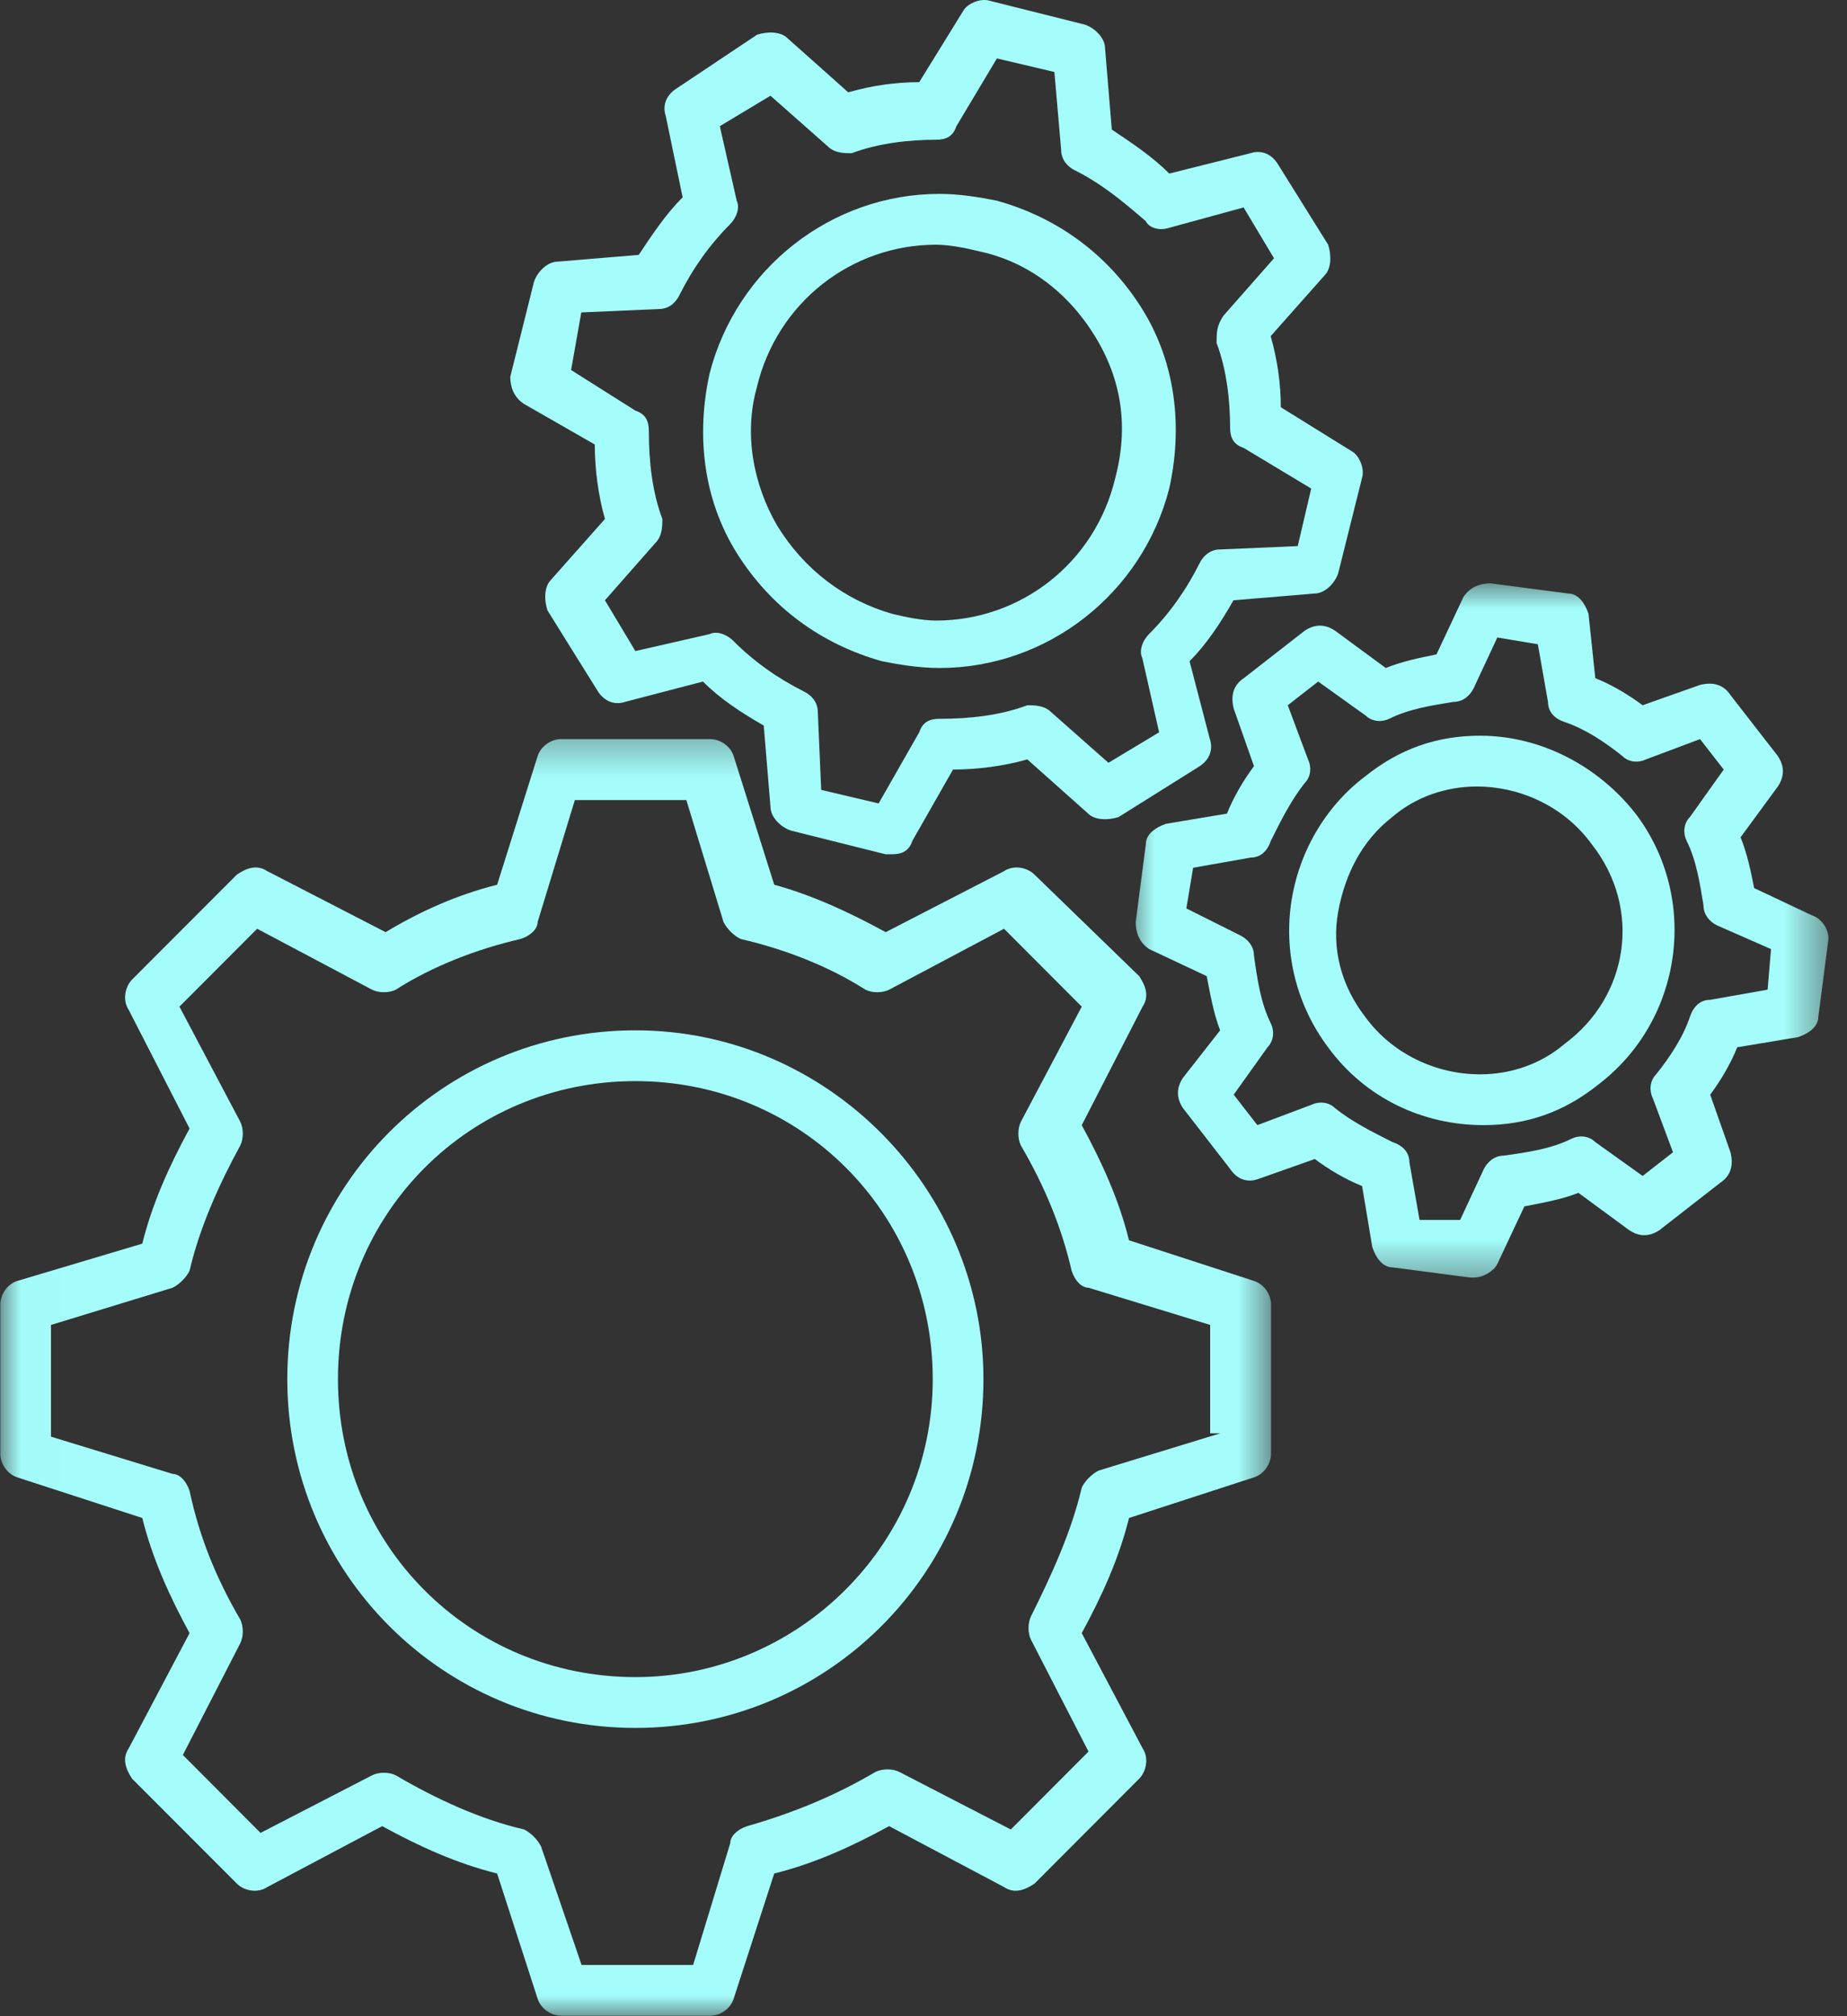 <svg width="44" height="48" viewBox="0 0 44 48" fill="none" xmlns="http://www.w3.org/2000/svg">
<rect x="0" y="0" width="44" height="48" fill="#333333" stroke="none"/>
<mask id="mask0_5008_12707" style="mask-type:luminance" maskUnits="userSpaceOnUse" x="0" y="17" width="31" height="32">
<path d="M0.008 17.351H30.364V48H0.008V17.351Z" fill="white"/>
</mask>
<g mask="url(#mask0_5008_12707)">
<path d="M29.875 30.496L26.896 29.528C26.656 28.56 26.252 27.674 25.77 26.787L27.219 23.965C27.38 23.723 27.299 23.481 27.138 23.239L24.643 20.821C24.482 20.659 24.16 20.579 23.918 20.74L21.1 22.192C20.215 21.708 19.33 21.305 18.444 21.063L17.477 17.999C17.397 17.757 17.156 17.596 16.914 17.596H13.371C13.131 17.596 12.889 17.757 12.808 17.999L11.843 21.063C10.876 21.305 9.99 21.708 9.186 22.192L6.368 20.74C6.126 20.579 5.884 20.659 5.644 20.821L3.147 23.32C2.987 23.481 2.906 23.804 3.068 24.046L4.516 26.867C4.033 27.755 3.631 28.64 3.389 29.608L0.41 30.496C0.169 30.576 0.008 30.817 0.008 31.059V34.606C0.008 34.848 0.169 35.09 0.41 35.171L3.389 36.139C3.631 37.105 4.033 37.993 4.516 38.88L3.068 41.621C2.906 41.862 2.987 42.104 3.147 42.346L5.644 44.845C5.804 45.006 6.126 45.087 6.368 44.925L9.105 43.475C9.99 43.959 10.876 44.362 11.843 44.603L12.808 47.586C12.889 47.828 13.131 47.989 13.371 47.989H16.914C17.156 47.989 17.397 47.828 17.477 47.586L18.444 44.603C19.409 44.362 20.295 43.959 21.181 43.475L23.918 44.925C24.16 45.087 24.401 45.006 24.643 44.845L27.138 42.346C27.299 42.184 27.38 41.862 27.219 41.621L25.77 38.88C26.252 37.993 26.656 37.105 26.896 36.139L29.875 35.171C30.117 35.09 30.279 34.848 30.279 34.606V31.059C30.279 30.817 30.117 30.576 29.875 30.496ZM29.07 34.123L26.173 35.01C26.012 35.09 25.85 35.252 25.77 35.413C25.528 36.46 25.045 37.509 24.562 38.477C24.482 38.638 24.482 38.88 24.562 39.04L25.931 41.7L24.08 43.555L21.423 42.184C21.262 42.104 21.02 42.104 20.858 42.184C19.893 42.749 18.927 43.152 17.8 43.475C17.558 43.555 17.397 43.717 17.397 43.878L16.512 46.78H13.855L12.889 43.959C12.808 43.797 12.647 43.636 12.487 43.555C11.439 43.313 10.393 42.83 9.427 42.265C9.266 42.184 9.025 42.184 8.864 42.265L6.207 43.636L4.356 41.781L5.724 39.121C5.804 38.959 5.804 38.719 5.724 38.557C5.16 37.59 4.758 36.622 4.516 35.494C4.435 35.252 4.275 35.09 4.114 35.09L1.215 34.203V31.543L4.114 30.657C4.275 30.576 4.435 30.415 4.516 30.254C4.758 29.205 5.24 28.157 5.724 27.271C5.804 27.109 5.804 26.867 5.724 26.706L4.275 23.965L6.126 22.111L8.864 23.562C9.025 23.642 9.266 23.642 9.427 23.562C10.313 22.997 11.359 22.595 12.406 22.353C12.647 22.273 12.808 22.111 12.808 21.95L13.694 19.048H16.351L17.236 21.95C17.317 22.111 17.477 22.273 17.639 22.353C18.686 22.595 19.732 22.997 20.618 23.562C20.778 23.642 21.02 23.642 21.181 23.562L23.918 22.111L25.77 23.965L24.32 26.706C24.24 26.867 24.24 27.109 24.32 27.271C24.884 28.237 25.287 29.205 25.529 30.254C25.608 30.496 25.77 30.657 25.931 30.657L28.829 31.543V34.123H29.07Z" fill="#A4FDFA"/>
</g>
<path d="M15.136 24.529C10.548 24.529 6.844 28.237 6.844 32.833C6.844 37.428 10.548 41.137 15.136 41.137C19.725 41.137 23.428 37.428 23.428 32.833C23.428 28.318 19.725 24.529 15.136 24.529ZM15.136 39.927C11.192 39.927 8.051 36.783 8.051 32.833C8.051 28.882 11.192 25.738 15.136 25.738C19.081 25.738 22.22 28.882 22.22 32.833C22.22 36.783 19 39.927 15.136 39.927Z" fill="#A4FDFA"/>
<path d="M12.479 9.614L14.169 10.582C14.169 11.147 14.249 11.791 14.411 12.355L13.123 13.807C12.961 13.969 12.961 14.291 13.042 14.532L14.249 16.468C14.411 16.709 14.652 16.79 14.893 16.709L16.745 16.226C17.148 16.629 17.631 16.951 18.194 17.273L18.355 19.209C18.355 19.451 18.597 19.692 18.838 19.773L21.093 20.337H21.254C21.495 20.337 21.656 20.256 21.737 20.014L22.703 18.321C23.267 18.321 23.91 18.241 24.474 18.079L25.923 19.37C26.084 19.531 26.406 19.531 26.648 19.451L28.58 18.241C28.822 18.079 28.902 17.837 28.822 17.596L28.338 15.742C28.741 15.338 29.062 14.854 29.385 14.291L31.317 14.13C31.559 14.13 31.8 13.888 31.88 13.646L32.444 11.389C32.524 11.147 32.363 10.824 32.203 10.744L30.512 9.695C30.512 9.13 30.431 8.567 30.271 8.003L31.559 6.551C31.719 6.389 31.719 6.068 31.64 5.826L30.431 3.89C30.271 3.648 30.029 3.568 29.787 3.648L27.855 4.132C27.453 3.729 26.969 3.408 26.486 3.085L26.325 1.149C26.325 0.907 26.084 0.667 25.842 0.586L23.588 0.021C23.347 -0.059 23.024 0.102 22.944 0.263L21.898 1.956C21.335 1.956 20.77 2.037 20.207 2.198L18.757 0.907C18.597 0.747 18.275 0.747 18.034 0.827L16.101 2.117C15.86 2.279 15.779 2.521 15.86 2.762L16.262 4.697C15.86 5.1 15.537 5.584 15.216 6.068L13.283 6.229C13.042 6.229 12.8 6.47 12.72 6.712L12.156 8.97C12.156 9.211 12.237 9.453 12.479 9.614ZM13.848 7.438L15.699 7.357C15.941 7.357 16.101 7.196 16.181 7.035C16.504 6.389 16.906 5.826 17.389 5.342C17.55 5.181 17.631 4.939 17.55 4.778L17.148 3.004L18.355 2.279L19.724 3.488C19.885 3.648 20.126 3.648 20.287 3.648C20.931 3.408 21.656 3.327 22.3 3.327C22.542 3.327 22.703 3.246 22.784 3.004L23.749 1.391L25.118 1.714L25.279 3.568C25.279 3.81 25.44 3.971 25.601 4.052C26.244 4.374 26.728 4.778 27.292 5.262C27.372 5.423 27.613 5.503 27.855 5.423L29.626 4.939L30.35 6.149L29.143 7.519C28.982 7.761 28.982 7.922 28.982 8.164C29.224 8.809 29.304 9.534 29.304 10.179C29.304 10.421 29.385 10.582 29.626 10.663L31.236 11.631L30.915 13.001L29.062 13.081C28.822 13.081 28.66 13.243 28.58 13.404C28.257 14.049 27.855 14.613 27.372 15.096C27.211 15.258 27.13 15.5 27.211 15.661L27.613 17.434L26.406 18.16L25.037 16.951C24.876 16.79 24.635 16.79 24.474 16.79C23.83 17.032 23.105 17.113 22.381 17.113C22.139 17.113 21.979 17.192 21.898 17.434L20.931 19.128L19.563 18.805L19.482 16.951C19.482 16.709 19.322 16.548 19.161 16.468C18.517 16.145 17.953 15.742 17.469 15.258C17.309 15.096 17.067 15.016 16.906 15.096L15.136 15.5L14.411 14.291L15.618 12.92C15.779 12.759 15.779 12.517 15.779 12.355C15.537 11.71 15.457 10.986 15.457 10.26C15.457 10.018 15.376 9.856 15.136 9.776L13.605 8.809L13.848 7.438Z" fill="#A4FDFA"/>
<path d="M21.011 15.742C21.414 15.822 21.897 15.903 22.38 15.903C24.956 15.903 27.21 14.13 27.854 11.631C28.177 10.179 28.015 8.648 27.21 7.357C26.405 6.068 25.198 5.181 23.748 4.778C23.346 4.697 22.862 4.616 22.38 4.616C19.804 4.616 17.549 6.39 16.905 8.89C16.584 10.34 16.744 11.872 17.549 13.162C18.355 14.451 19.562 15.338 21.011 15.742ZM18.032 9.211C18.516 7.196 20.287 5.826 22.299 5.826C22.622 5.826 23.024 5.907 23.346 5.988C24.473 6.23 25.44 6.954 26.084 8.003C26.728 9.05 26.888 10.179 26.566 11.389C26.084 13.404 24.312 14.774 22.299 14.774C21.978 14.774 21.574 14.693 21.253 14.613C20.125 14.291 19.16 13.565 18.516 12.517C17.953 11.55 17.711 10.34 18.033 9.211H18.032Z" fill="#A4FDFA"/>
<mask id="mask1_5008_12707" style="mask-type:luminance" maskUnits="userSpaceOnUse" x="26" y="13" width="18" height="18">
<path d="M26.812 13.802H43.559V30.578H26.812V13.802Z" fill="white"/>
</mask>
<g mask="url(#mask1_5008_12707)">
<path d="M43.157 21.788L41.788 21.143C41.708 20.74 41.627 20.337 41.465 19.933L42.352 18.725C42.513 18.483 42.513 18.241 42.352 17.999L41.224 16.548C41.063 16.306 40.822 16.226 40.499 16.306L39.13 16.79C38.809 16.548 38.407 16.306 38.004 16.145L37.842 14.613C37.763 14.372 37.602 14.13 37.36 14.13L35.508 13.888C35.266 13.888 35.026 13.969 34.864 14.21L34.22 15.58C33.817 15.661 33.415 15.742 33.012 15.903L31.805 15.016C31.564 14.854 31.322 14.854 31.08 15.016L29.631 16.145C29.39 16.306 29.309 16.548 29.39 16.871L29.873 18.241C29.631 18.563 29.39 18.967 29.229 19.37L27.779 19.612C27.539 19.693 27.297 19.854 27.297 20.095L27.055 21.95C27.055 22.192 27.135 22.434 27.377 22.595L28.746 23.239C28.827 23.642 28.907 24.126 29.067 24.529L28.183 25.657C28.021 25.899 28.021 26.141 28.183 26.383L29.309 27.835C29.471 28.076 29.711 28.156 29.953 28.076L31.322 27.593C31.645 27.835 32.047 28.076 32.449 28.237L32.691 29.689C32.771 29.931 32.932 30.173 33.173 30.173L35.026 30.415H35.105C35.347 30.415 35.589 30.253 35.67 30.092L36.314 28.721C36.716 28.64 37.198 28.56 37.602 28.398L38.809 29.285C39.051 29.447 39.292 29.447 39.534 29.285L40.983 28.156C41.224 27.996 41.304 27.754 41.224 27.432L40.741 26.061C40.983 25.738 41.224 25.335 41.385 24.933L42.834 24.691C43.076 24.61 43.317 24.449 43.317 24.207L43.559 22.353C43.559 22.111 43.398 21.869 43.157 21.788ZM42.109 23.561L40.741 23.803C40.499 23.803 40.339 23.965 40.258 24.207C40.097 24.691 39.776 25.175 39.453 25.577C39.292 25.738 39.292 25.98 39.372 26.141L39.855 27.432L39.132 27.996L38.004 27.19C37.842 27.028 37.602 27.028 37.44 27.109C36.958 27.351 36.394 27.432 35.83 27.512C35.589 27.512 35.428 27.674 35.347 27.835L34.784 29.044H33.817L33.576 27.674C33.576 27.432 33.415 27.27 33.173 27.19C32.691 26.948 32.208 26.706 31.805 26.383C31.645 26.222 31.402 26.222 31.241 26.302L29.953 26.786L29.39 26.061L30.195 24.933C30.355 24.771 30.355 24.529 30.276 24.368C30.034 23.884 29.953 23.32 29.873 22.755C29.873 22.514 29.711 22.353 29.551 22.272L28.262 21.627L28.423 20.659L29.792 20.417C30.034 20.417 30.195 20.256 30.276 20.014C30.517 19.531 30.759 19.047 31.08 18.644C31.241 18.483 31.241 18.241 31.16 18.079L30.678 16.79L31.402 16.226L32.529 17.032C32.691 17.192 32.932 17.192 33.093 17.113C33.576 16.871 34.14 16.79 34.622 16.71C34.864 16.71 35.026 16.548 35.105 16.387L35.67 15.177L36.635 15.338L36.877 16.71C36.877 16.951 37.038 17.113 37.279 17.192C37.763 17.354 38.246 17.676 38.648 17.999C38.809 18.16 39.051 18.16 39.211 18.079L40.499 17.596L41.063 18.321L40.258 19.451C40.097 19.612 40.097 19.854 40.178 20.014C40.419 20.498 40.499 21.062 40.58 21.546C40.58 21.788 40.741 21.95 40.902 22.03L42.19 22.595L42.109 23.561Z" fill="#A4FDFA"/>
</g>
<path d="M35.26 17.515C34.214 17.515 33.328 17.837 32.522 18.483C31.557 19.209 30.913 20.337 30.752 21.546C30.59 22.755 30.913 23.965 31.638 24.933C32.522 26.141 33.891 26.786 35.34 26.786C36.387 26.786 37.272 26.464 38.077 25.819C40.09 24.287 40.492 21.385 38.963 19.37C38.077 18.241 36.709 17.515 35.26 17.515ZM37.272 24.852C36.709 25.335 35.984 25.577 35.26 25.577C34.214 25.577 33.166 25.094 32.522 24.207C31.959 23.481 31.717 22.595 31.878 21.708C32.04 20.82 32.442 20.014 33.166 19.451C33.73 18.967 34.454 18.725 35.179 18.725C36.226 18.725 37.272 19.209 37.916 20.095C39.125 21.627 38.802 23.723 37.272 24.852Z" fill="#A4FDFA"/>
</svg>
